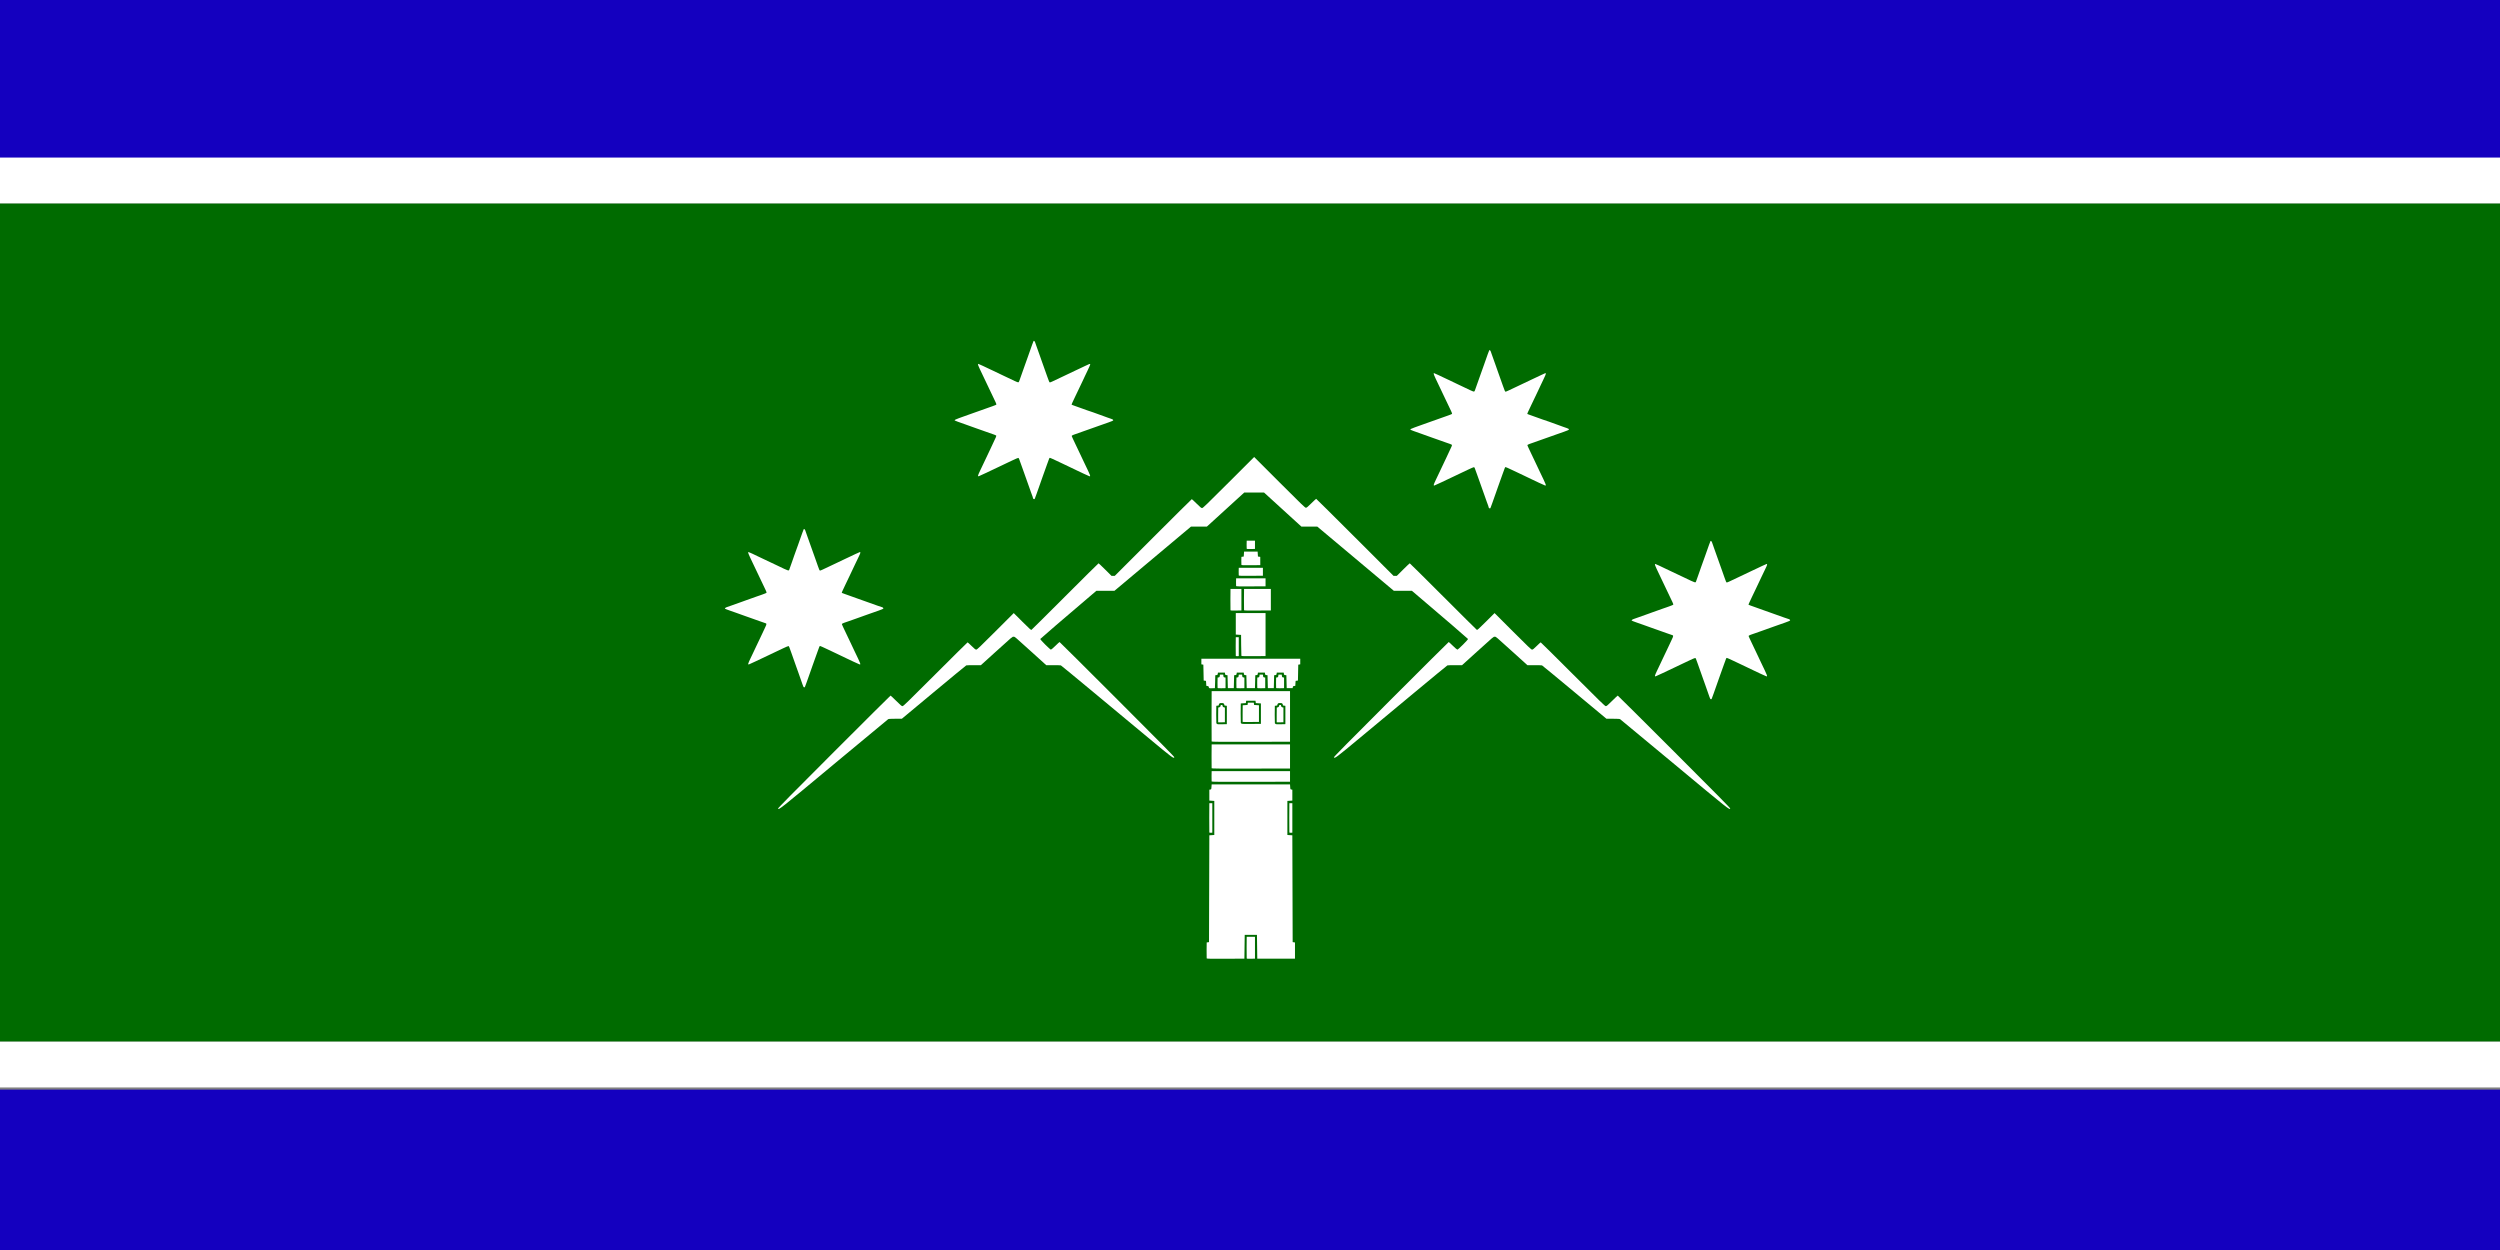 <?xml version="1.0" encoding="UTF-8" standalone="no"?>
<!-- Created with Inkscape (http://www.inkscape.org/) -->

<svg
   xmlns:dc="http://purl.org/dc/elements/1.1/"
   xmlns:cc="http://creativecommons.org/ns#"
   xmlns:rdf="http://www.w3.org/1999/02/22-rdf-syntax-ns#"
   xmlns:svg="http://www.w3.org/2000/svg"
   xmlns="http://www.w3.org/2000/svg"
   xmlns:sodipodi="http://sodipodi.sourceforge.net/DTD/sodipodi-0.dtd"
   xmlns:inkscape="http://www.inkscape.org/namespaces/inkscape"
   version="1.1"
   id="svg8450"
   width="7560"
   height="3780"
   viewBox="0 0 7560 3780"
   sodipodi:docname="Aghuls(new).svg"
   inkscape:version="0.92.4 (5da689c313, 2019-01-14)">
  <rect x="0" y="0" width="7560" height="3780" fill="#808080" stroke="none"/>
  <title
     id="title8646">Flag of Aghuls</title>
  <defs
     id="defs8454" />
  <sodipodi:namedview
     pagecolor="#ffffff"
     bordercolor="#666666"
     borderopacity="1"
     objecttolerance="10"
     gridtolerance="10"
     guidetolerance="10"
     inkscape:pageopacity="0"
     inkscape:pageshadow="2"
     inkscape:window-width="1366"
     inkscape:window-height="705"
     id="namedview8452"
     showgrid="false"
     inkscape:zoom="0.082869922"
     inkscape:cx="2027.1937"
     inkscape:cy="1004.1092"
     inkscape:window-x="-8"
     inkscape:window-y="-8"
     inkscape:window-maximized="1"
     inkscape:current-layer="svg8450" />
  <g
     id="g8787">
    <path
       inkscape:connector-curvature="0"
       id="path8536"
       d="M 1.6e-5,1882.467 V 614.967 H 3780 7560 v 1267.5 1267.5 H 3780 1.6e-5 Z"
       style="fill:#006b00" />
    <g
       id="g8748">
      <path
         inkscape:connector-curvature="0"
         style="fill:#ffffff"
         d="m 3763.533,2862.967 0.5,-36 h 18.5 18.5 l 0.5,36 0.5,36 h 57 57 v -24.5 -24.5 l -3.5,-0.5 -3.5,-0.5 -0.5,-161.5 -0.5,-161.5 -7.5,-0.5 -7.5,-0.5 v -51.5 -51.5 l 7.5,-0.5 7.5,-0.5 v -16.49 -16.49 l -3,-0.515 c -2.964,-0.509 -3.006,-0.605 -3.5,-8.01 l -0.5,-7.494 h -118.5 -118.5 l -0.5,7.494 c -0.494,7.405 -0.536,7.501 -3.5,8.01 l -3,0.515 v 16.49 16.49 l 7.5,0.5 7.5,0.5 v 51.5 51.5 l -7.5,0.5 -7.5,0.5 -0.5,161.5 -0.5,161.5 -3.5,0.5 -3.5,0.5 -0.269,23.479 c -0.148,12.914 -0.048,24.055 0.222,24.758 0.392,1.022 11.896,1.227 57.269,1.021 l 56.778,-0.258 z"
         id="path8534" />
      <path
         inkscape:connector-curvature="0"
         style="fill:#ffffff"
         d="m 3795.033,2865.967 v -33 h -12.5 -12.5 l -0.264,31.991 c -0.145,17.595 -0.042,32.572 0.231,33.281 0.375,0.978 3.463,1.222 12.764,1.009 l 12.27,-0.281 z"
         id="path8532" />
      <path
         inkscape:connector-curvature="0"
         style="fill:#ffffff"
         d="m 3666.033,2473.467 v -44.5 h -4.5 -4.5 l -0.261,43.5 c -0.143,23.925 -0.035,44.089 0.241,44.808 0.333,0.867 1.939,1.204 4.761,1 l 4.259,-0.308 z"
         id="path8530" />
      <path
         inkscape:connector-curvature="0"
         style="fill:#ffffff"
         d="m 3908.033,2473.467 v -44.5 h -4.5 -4.5 l -0.261,43.5 c -0.143,23.925 -0.035,44.089 0.241,44.808 0.333,0.867 1.939,1.204 4.761,1 l 4.259,-0.308 z"
         id="path8528" />
      <path
         inkscape:connector-curvature="0"
         style="fill:#ffffff"
         d="m 2521.64,2310.967 c 89.176,-74.25 163.096,-135.547 164.266,-136.215 1.463,-0.835 8.247,-1.226 21.736,-1.25 l 19.609,-0.035 96.498,-80.338 c 53.074,-44.186 97.274,-80.636 98.223,-81 0.949,-0.364 11.3,-0.662 23.002,-0.662 h 21.277 l 39.892,-36.145 c 57.979,-52.533 54.816,-49.856 58.892,-49.856 4.075,0 0.912,-2.678 58.892,49.855 l 39.892,36.145 h 21.277 c 11.702,0 22.055,0.298 23.005,0.663 0.951,0.365 44.975,36.606 97.832,80.536 52.857,43.93 128.166,106.519 167.354,139.087 72.745,60.456 76.074,62.941 77.903,58.175 0.482,-1.256 -42.12,-44.427 -172.756,-175.064 -95.367,-95.369 -173.823,-173.397 -174.346,-173.397 -0.523,0 -6.19,5.175 -12.594,11.5 -6.404,6.325 -12.473,11.5 -13.487,11.5 -2.615,0 -32.94,-30.335 -32.215,-32.225 0.455,-1.185 73.53,-63.982 156.016,-134.072 l 13.772,-11.703 h 27.311 27.312 l 87.916,-73.764 c 48.354,-40.57 100.399,-84.22 115.656,-97 l 27.739,-23.236 h 24.02 24.02 l 28.241,-25.733 c 15.533,-14.153 40.954,-37.328 56.492,-51.5 l 28.251,-25.767 h 29.997 29.997 l 28.251,25.767 c 15.538,14.172 40.96,37.347 56.492,51.5 l 28.241,25.733 h 24.02 24.02 l 27.739,23.236 c 15.257,12.78 67.302,56.43 115.656,97 l 87.916,73.764 h 27.312 27.311 l 13.772,11.703 c 82.486,70.09 155.561,132.887 156.016,134.072 0.725,1.89 -29.601,32.225 -32.215,32.225 -1.014,0 -7.083,-5.175 -13.487,-11.5 -6.404,-6.325 -12.071,-11.5 -12.594,-11.5 -0.523,0 -78.978,78.029 -174.346,173.397 -130.636,130.637 -173.238,173.808 -172.756,175.064 1.829,4.766 5.158,2.281 77.903,-58.175 39.188,-32.568 114.497,-95.157 167.354,-139.087 52.857,-43.93 96.881,-80.171 97.832,-80.536 0.951,-0.365 11.303,-0.663 23.005,-0.663 h 21.277 l 39.892,-36.145 c 57.979,-52.533 54.816,-49.855 58.892,-49.855 4.075,0 0.912,-2.678 58.892,49.855 l 39.892,36.145 h 21.277 c 11.702,0 22.053,0.298 23.002,0.662 0.949,0.364 45.149,36.814 98.223,81 l 96.498,80.338 19.609,0.035 c 13.488,0.024 20.273,0.415 21.736,1.25 1.17,0.668 75.089,61.965 164.266,136.215 165.962,138.183 166.865,138.9 168.761,133.961 0.482,-1.255 -41.264,-43.571 -169.256,-171.564 -93.442,-93.443 -170.328,-169.897 -170.858,-169.897 -0.53,0 -8.211,7.2 -17.07,16 -13.424,13.335 -16.593,16 -19.026,16 -2.539,0 -15.5,-12.578 -99.438,-96.5 -53.086,-53.075 -96.942,-96.5 -97.46,-96.5 -0.517,0 -5.957,4.95 -12.089,11 -8.998,8.877 -11.705,11 -14.032,11 -2.475,0 -10.699,-7.812 -58.147,-55.231 l -55.264,-55.231 -25.896,25.826 c -22.405,22.344 -26.147,25.686 -27.757,24.792 -1.024,-0.569 -46.86,-46.061 -101.859,-101.095 -54.999,-55.033 -100.434,-100.061 -100.967,-100.061 -0.533,0 -9.56,8.55 -20.06,19 l -19.091,19 h -4.931 -4.931 l -116.516,-116.5 c -64.084,-64.075 -116.943,-116.5 -117.466,-116.5 -0.522,0 -7.081,6.075 -14.574,13.5 -11.21,11.108 -14.139,13.5 -16.529,13.5 -2.514,0 -13.227,-10.319 -79.67,-76.741 l -76.765,-76.741 -77.265,77.241 c -66.881,66.861 -77.656,77.241 -80.17,77.241 -2.39,0 -5.319,-2.392 -16.529,-13.5 -7.493,-7.425 -14.052,-13.5 -14.574,-13.5 -0.522,0 -53.157,52.2 -116.966,116 l -116.016,116 h -4.931 -4.931 l -19.091,-19 c -10.5,-10.45 -19.527,-19 -20.06,-19 -0.533,0 -45.968,45.027 -100.967,100.061 -54.999,55.033 -100.835,100.526 -101.859,101.095 -1.61,0.894 -5.352,-2.448 -27.757,-24.792 l -25.896,-25.826 -55.264,55.231 c -47.448,47.419 -55.672,55.231 -58.147,55.231 -2.326,0 -5.034,-2.123 -14.032,-11 -6.132,-6.05 -11.572,-11 -12.089,-11 -0.517,0 -44.374,43.425 -97.46,96.5 -83.938,83.922 -96.9,96.5 -99.438,96.5 -2.433,0 -5.602,-2.665 -19.026,-16 -8.859,-8.8 -16.54,-16 -17.07,-16 -0.53,0 -77.416,76.454 -170.858,169.897 -127.992,127.993 -169.738,170.309 -169.256,171.564 1.895,4.939 2.799,4.221 168.761,-133.961 z"
         id="path8526" />
      <path
         inkscape:connector-curvature="0"
         style="fill:#ffffff"
         d="m 3901.033,2347.967 v -16 h -118.5 -118.5 l -0.278,14.956 c -0.153,8.226 -0.054,15.54 0.22,16.254 0.405,1.056 22.561,1.251 118.778,1.044 l 118.28,-0.254 z"
         id="path8524" />
      <path
         inkscape:connector-curvature="0"
         style="fill:#ffffff"
         d="m 3901.033,2287.467 v -36.5 h -118.5 -118.5 l -0.263,35.495 c -0.145,19.522 -0.046,36.061 0.22,36.754 0.386,1.005 24.407,1.208 118.763,1.005 l 118.28,-0.254 z"
         id="path8522" />
      <path
         inkscape:connector-curvature="0"
         style="fill:#ffffff"
         d="m 3901.033,2166.467 v -76.5 h -118.5 -118.5 l -0.259,75.5 c -0.142,41.525 -0.043,76.064 0.22,76.754 0.381,0.998 24.662,1.202 118.759,1 l 118.28,-0.254 z"
         id="path8520" />
      <path
         inkscape:connector-curvature="0"
         style="fill:#ffffff"
         d="m 3746.993,2193.224 c -0.268,-0.698 -0.368,-17.016 -0.224,-36.263 l 0.263,-34.994 7.5,-0.5 7.5,-0.5 0.5,-3.5 0.5,-3.5 h 19.5 19.5 l 0.5,3.5 0.5,3.5 7.5,0.5 7.5,0.5 v 36 36 l -35.276,0.263 c -27.766,0.207 -35.38,-0.01 -35.763,-1.006 z"
         id="path8518" />
      <path
         inkscape:connector-curvature="0"
         style="fill:#ffffff;stroke:#006b00;stroke-width:5.915;stroke-miterlimit:4;stroke-dasharray:none;stroke-opacity:1"
         d="m 3810.033,2157.967 v -28 l -7.5,-0.5 -7.5,-0.5 -0.5,-3.5 -0.5,-3.5 h -11.5 -11.5 l -0.5,3.5 -0.5,3.5 -7.5,0.5 -7.5,0.5 -0.267,26.985 c -0.147,14.842 -0.046,27.561 0.225,28.266 0.387,1.007 6.322,1.224 27.767,1.015 l 27.275,-0.266 z"
         id="path8516" />
      <path
         inkscape:connector-curvature="0"
         style="fill:#ffffff"
         d="m 3674.995,2192.229 c -0.271,-0.706 -0.373,-14.778 -0.227,-31.272 l 0.265,-29.989 3.5,-0.5 c 3.111,-0.444 3.556,-0.889 4,-4 l 0.5,-3.5 h 11 11 l 0.5,3.5 c 0.444,3.111 0.889,3.556 4,4 l 3.5,0.5 v 31 31 l -18.773,0.272 c -14.554,0.211 -18.884,-0.016 -19.265,-1.011 z"
         id="path8514" />
      <path
         inkscape:connector-curvature="0"
         style="fill:#ffffff;stroke:#006b00;stroke-width:5.915;stroke-miterlimit:4;stroke-dasharray:none;stroke-opacity:1"
         d="m 3707.033,2161.967 v -25 l -3.5,-0.5 c -3.111,-0.444 -3.556,-0.889 -4,-4 -0.495,-3.467 -0.548,-3.5 -5.5,-3.5 -4.952,0 -5.005,0.033 -5.5,3.5 -0.444,3.111 -0.889,3.556 -4,4 l -3.5,0.5 -0.269,23.98 c -0.148,13.189 -0.044,24.565 0.23,25.28 0.381,0.993 3.51,1.234 13.269,1.02 l 12.77,-0.28 z"
         id="path8512" />
      <path
         inkscape:connector-curvature="0"
         style="fill:#ffffff"
         d="m 3851.995,2192.229 c -0.271,-0.706 -0.373,-14.778 -0.227,-31.272 l 0.265,-29.989 3.5,-0.5 c 3.111,-0.444 3.556,-0.889 4,-4 l 0.5,-3.5 h 11 11 l 0.5,3.5 c 0.444,3.111 0.889,3.556 4,4 l 3.5,0.5 v 31 31 l -18.773,0.272 c -14.554,0.211 -18.884,-0.016 -19.265,-1.011 z"
         id="path8510" />
      <path
         inkscape:connector-curvature="0"
         style="fill:#ffffff;stroke:#006b00;stroke-width:5.915;stroke-miterlimit:4;stroke-dasharray:none;stroke-opacity:1"
         d="m 3884.033,2161.967 v -25 l -3.5,-0.5 c -3.111,-0.444 -3.556,-0.889 -4,-4 -0.495,-3.467 -0.548,-3.5 -5.5,-3.5 -4.952,0 -5.005,0.033 -5.5,3.5 -0.444,3.111 -0.889,3.556 -4,4 l -3.5,0.5 -0.269,23.98 c -0.148,13.189 -0.044,24.565 0.23,25.28 0.381,0.993 3.51,1.234 13.269,1.02 l 12.77,-0.28 z"
         id="path8508" />
      <path
         inkscape:connector-curvature="0"
         style="fill:#ffffff"
         d="m 5176.044,2113.449 c 0.346,-0.56 2.889,-7.422 5.652,-15.25 2.763,-7.827 7.494,-21.207 10.514,-29.732 3.02,-8.525 5.861,-16.625 6.314,-18 0.452,-1.375 2.703,-7.675 5.002,-14 2.299,-6.325 6.567,-18.25 9.484,-26.5 7.169,-20.273 7.268,-20.5 8.93,-20.5 0.801,0 8.943,3.6 18.092,8 9.149,4.4 16.785,8 16.968,8 0.183,0 9.49,4.43 20.683,9.845 11.192,5.415 22.149,10.667 24.349,11.673 2.2,1.006 11.376,5.358 20.391,9.672 9.015,4.314 17.453,8.11 18.75,8.435 4.642,1.165 3.974,-0.608 -15.265,-40.49 -4.607,-9.551 -8.377,-17.529 -8.377,-17.729 0,-0.2 -2.056,-4.536 -4.569,-9.635 -2.513,-5.099 -7.4,-15.346 -10.861,-22.771 -3.461,-7.425 -8.232,-17.5 -10.603,-22.388 -4.131,-8.519 -4.232,-8.945 -2.435,-10.259 1.031,-0.754 3.246,-1.773 4.921,-2.265 1.675,-0.491 8.221,-2.767 14.546,-5.056 6.325,-2.289 14.2,-5.065 17.5,-6.169 3.3,-1.103 6.9,-2.377 8,-2.831 2.201,-0.908 16.416,-6.004 23.5,-8.426 2.475,-0.846 8.325,-2.93 13,-4.63 10.034,-3.65 9.486,-3.458 28,-9.829 8.628,-2.969 14.619,-5.565 14.793,-6.41 0.389,-1.886 -1.986,-3.753 -6.015,-4.729 -1.803,-0.437 -7.103,-2.211 -11.778,-3.942 -9.059,-3.355 -21.659,-7.847 -39.5,-14.082 -6.05,-2.114 -16.175,-5.718 -22.5,-8.007 -6.325,-2.289 -12.625,-4.545 -14,-5.012 -1.375,-0.467 -6.325,-2.239 -11,-3.937 -4.675,-1.698 -11.2,-4.035 -14.5,-5.193 -3.3,-1.158 -6.169,-2.251 -6.375,-2.429 -0.592,-0.51 2.072,-6.618 10.864,-24.906 4.495,-9.35 9.668,-20.15 11.495,-24 7.758,-16.343 13.574,-28.625 17.995,-38 2.594,-5.5 7.402,-15.507 10.684,-22.239 5.679,-11.644 6.314,-14.261 3.463,-14.261 -0.691,0 -7.204,2.925 -14.475,6.5 -7.271,3.575 -13.41,6.5 -13.642,6.5 -0.233,0 -7.53,3.429 -16.216,7.619 -8.686,4.191 -18.493,8.862 -21.793,10.381 -3.3,1.519 -12.3,5.79 -20,9.492 -26.555,12.764 -32.626,15.508 -34.315,15.508 -1.284,0 -2.833,-3.335 -6.384,-13.75 -2.579,-7.562 -6.103,-17.575 -7.83,-22.25 -1.728,-4.675 -3.977,-10.975 -4.999,-14 -1.022,-3.025 -3.264,-9.325 -4.982,-14 -1.718,-4.675 -4.843,-13.45 -6.945,-19.5 -2.102,-6.05 -5.698,-16.175 -7.992,-22.5 -2.293,-6.325 -4.601,-12.914 -5.128,-14.642 -1.113,-3.65 -3.61,-6.101 -4.856,-4.766 -0.466,0.499 -2.445,5.633 -4.397,11.408 -3.78,11.178 -6.066,17.653 -12.715,36 -2.292,6.325 -5.857,16.225 -7.923,22 -2.065,5.775 -4.008,11.175 -4.317,12 -0.309,0.825 -1.467,4.2 -2.574,7.5 -1.107,3.3 -3.876,11.175 -6.153,17.5 -2.277,6.325 -4.669,13.069 -5.315,14.986 -1.929,5.724 -0.51,6.156 -36.175,-11.009 -6.6,-3.176 -14.925,-7.122 -18.5,-8.768 -3.575,-1.646 -12.575,-5.906 -20,-9.467 -7.425,-3.561 -16.65,-7.944 -20.5,-9.739 -3.85,-1.796 -11.479,-5.455 -16.952,-8.133 -5.474,-2.678 -10.536,-4.869 -11.25,-4.869 -3.056,0 -1.978,2.856 12.452,33 2.765,5.775 7.162,15 9.772,20.5 2.61,5.5 7.221,15.175 10.246,21.5 3.025,6.325 7.849,16.45 10.72,22.5 2.871,6.05 6.666,14.032 8.433,17.738 1.767,3.706 2.954,7.158 2.636,7.671 -0.317,0.513 -2.71,1.692 -5.316,2.618 -2.607,0.926 -5.64,2.085 -6.74,2.574 -1.1,0.489 -4.7,1.771 -8,2.848 -3.3,1.077 -7.8,2.624 -10,3.438 -8.886,3.286 -27.36,9.864 -33,11.749 -3.3,1.103 -6.9,2.409 -8,2.9 -1.1,0.492 -4.7,1.787 -8,2.878 -6.519,2.156 -15.231,5.257 -28.5,10.145 -4.675,1.722 -9.793,3.522 -11.373,4.001 -4.556,1.379 -7.997,3.969 -6.828,5.138 0.557,0.557 7.243,3.155 14.857,5.772 7.614,2.617 15.869,5.508 18.344,6.424 2.475,0.916 8.775,3.177 14,5.024 5.225,1.847 11.525,4.105 14,5.016 2.475,0.911 7.65,2.735 11.5,4.051 7.897,2.701 15.806,5.511 32.5,11.548 6.325,2.287 12.871,4.561 14.546,5.052 7.033,2.063 7.085,2.422 1.917,13.447 -2.569,5.481 -6.183,13.194 -8.031,17.141 -1.848,3.947 -5.627,11.934 -8.396,17.75 -2.77,5.816 -7.302,15.332 -10.072,21.147 -2.77,5.816 -6.539,13.803 -8.376,17.75 -1.837,3.947 -6.321,13.367 -9.964,20.933 -7.27,15.099 -8.065,18.322 -4.282,17.372 1.288,-0.323 10.741,-4.647 21.006,-9.608 10.265,-4.961 18.834,-9.021 19.042,-9.021 0.209,0 8.644,-3.991 18.744,-8.869 10.101,-4.878 20.582,-9.875 23.291,-11.105 2.709,-1.23 11.895,-5.583 20.413,-9.673 8.518,-4.09 16.181,-7.303 17.028,-7.14 1.519,0.292 2.236,1.953 8.121,18.787 1.634,4.675 4.813,13.675 7.063,20 2.25,6.325 5.827,16.45 7.947,22.5 2.12,6.05 5.258,14.825 6.972,19.5 4.154,11.33 10.795,30.299 12.779,36.5 0.879,2.75 2.026,5.562 2.547,6.25 1.145,1.51 3.35,1.631 4.215,0.232 z"
         id="path8506" />
      <path
         inkscape:connector-curvature="0"
         style="fill:#ffffff"
         d="m 3674.533,2061.467 0.5,-19.5 3.5,-0.5 c 3.111,-0.444 3.556,-0.889 4,-4 l 0.5,-3.5 h 10.5 10.5 l 0.5,3.5 c 0.444,3.111 0.889,3.556 4,4 l 3.5,0.5 0.5,19.5 0.5,19.5 h 9 9 l 0.5,-19.5 0.5,-19.5 3.5,-0.5 c 3.111,-0.444 3.556,-0.889 4,-4 l 0.5,-3.5 h 10.5 10.5 l 0.5,3.5 c 0.444,3.111 0.889,3.556 4,4 l 3.5,0.5 0.5,19.5 0.5,19.5 h 12.5 12.5 l 0.5,-19.5 0.5,-19.5 3.5,-0.5 c 3.111,-0.444 3.556,-0.889 4,-4 l 0.5,-3.5 h 10.5 10.5 l 0.5,3.5 c 0.444,3.111 0.889,3.556 4,4 l 3.5,0.5 0.5,19.5 0.5,19.5 h 9 9 l 0.5,-19.5 0.5,-19.5 3.5,-0.5 c 3.111,-0.444 3.556,-0.889 4,-4 l 0.5,-3.5 h 10.5 10.5 l 0.5,3.5 c 0.444,3.111 0.889,3.556 4,4 l 3.5,0.5 0.5,19.5 0.5,19.5 h 8.99 8.99 l 0.517,-3 c 0.436,-2.53 1.064,-3.078 4.01,-3.5 l 3.492,-0.5 0.5,-7.5 0.5,-7.5 3.5,-0.5 3.5,-0.5 0.5,-23.991 0.5,-23.991 3,-0.519 3,-0.519 v -8.49 -8.49 h -149.5 -149.5 v 8.49 8.49 l 3,0.519 3,0.519 0.5,23.991 0.5,23.991 3.5,0.5 3.5,0.5 0.5,7.5 0.5,7.5 3.489,0.5 c 2.499,0.358 3.579,1.067 3.809,2.5 0.728,4.549 0.822,4.59 9.936,4.289 l 8.766,-0.289 z"
         id="path8504" />
      <path
         inkscape:connector-curvature="0"
         style="fill:#ffffff"
         d="m 3706.033,2064.977 v -15.99 l -3,-0.516 c -2.634,-0.453 -3.061,-1.003 -3.5,-4.51 l -0.5,-3.994 h -5 -5 l -0.5,3.994 c -0.439,3.507 -0.866,4.057 -3.5,4.509 l -3,0.515 -0.278,14.947 c -0.153,8.221 -0.049,15.544 0.231,16.273 0.392,1.02 3.223,1.261 12.278,1.044 l 11.769,-0.282 z"
         id="path8502" />
      <path
         inkscape:connector-curvature="0"
         style="fill:#ffffff"
         d="m 3763.033,2064.977 v -15.99 l -3,-0.516 c -2.634,-0.453 -3.061,-1.003 -3.5,-4.51 l -0.5,-3.994 h -5 -5 l -0.5,3.994 c -0.439,3.507 -0.866,4.057 -3.5,4.509 l -3,0.515 -0.278,14.947 c -0.153,8.221 -0.049,15.544 0.231,16.273 0.392,1.02 3.223,1.261 12.278,1.044 l 11.769,-0.282 z"
         id="path8500" />
      <path
         inkscape:connector-curvature="0"
         style="fill:#ffffff"
         d="m 3826.033,2064.977 v -15.99 l -3,-0.516 c -2.634,-0.453 -3.061,-1.003 -3.5,-4.51 l -0.5,-3.994 h -5 -5 l -0.5,3.994 c -0.439,3.507 -0.866,4.057 -3.5,4.509 l -3,0.515 -0.278,14.947 c -0.153,8.221 -0.049,15.544 0.231,16.273 0.392,1.02 3.223,1.261 12.278,1.044 l 11.769,-0.282 z"
         id="path8498" />
      <path
         inkscape:connector-curvature="0"
         style="fill:#ffffff"
         d="m 3883.033,2064.977 v -15.99 l -3,-0.516 c -2.634,-0.453 -3.061,-1.003 -3.5,-4.51 l -0.5,-3.994 h -5 -5 l -0.5,3.994 c -0.439,3.507 -0.866,4.057 -3.5,4.509 l -3,0.515 -0.278,14.947 c -0.153,8.221 -0.049,15.544 0.231,16.273 0.392,1.02 3.223,1.261 12.278,1.044 l 11.769,-0.282 z"
         id="path8496" />
      <path
         inkscape:connector-curvature="0"
         style="fill:#ffffff"
         d="m 2434.044,2077.449 c 0.346,-0.56 2.889,-7.422 5.652,-15.25 2.763,-7.827 7.494,-21.207 10.514,-29.732 3.02,-8.525 5.861,-16.625 6.314,-18 0.452,-1.375 2.703,-7.675 5.002,-14 2.299,-6.325 6.567,-18.25 9.484,-26.5 7.169,-20.273 7.268,-20.5 8.93,-20.5 0.801,0 8.943,3.6 18.092,8 9.149,4.4 16.785,8 16.968,8 0.183,0 9.49,4.43 20.683,9.845 11.192,5.415 22.149,10.667 24.349,11.673 2.2,1.006 11.376,5.358 20.391,9.672 9.015,4.314 17.453,8.11 18.75,8.435 4.642,1.165 3.974,-0.608 -15.265,-40.49 -4.607,-9.551 -8.377,-17.529 -8.377,-17.729 0,-0.2 -2.056,-4.536 -4.569,-9.635 -2.513,-5.099 -7.4,-15.346 -10.861,-22.771 -3.461,-7.425 -8.232,-17.5 -10.603,-22.388 -4.131,-8.519 -4.232,-8.945 -2.435,-10.259 1.031,-0.754 3.246,-1.773 4.921,-2.265 1.675,-0.491 8.221,-2.767 14.546,-5.056 6.325,-2.289 14.2,-5.065 17.5,-6.169 3.3,-1.103 6.9,-2.377 8,-2.831 2.201,-0.908 16.416,-6.004 23.5,-8.426 2.475,-0.846 8.325,-2.93 13,-4.63 10.034,-3.65 9.486,-3.458 28,-9.829 8.628,-2.969 14.619,-5.565 14.793,-6.41 0.389,-1.886 -1.986,-3.753 -6.015,-4.729 -1.803,-0.437 -7.103,-2.211 -11.778,-3.942 -9.059,-3.355 -21.659,-7.847 -39.5,-14.082 -6.05,-2.114 -16.175,-5.718 -22.5,-8.007 -6.325,-2.289 -12.625,-4.545 -14,-5.012 -1.375,-0.467 -6.325,-2.239 -11,-3.937 -4.675,-1.698 -11.2,-4.035 -14.5,-5.193 -3.3,-1.158 -6.169,-2.251 -6.375,-2.429 -0.592,-0.51 2.072,-6.618 10.864,-24.906 4.495,-9.35 9.668,-20.15 11.495,-24 7.758,-16.343 13.574,-28.625 17.995,-38 2.594,-5.5 7.402,-15.507 10.684,-22.239 5.679,-11.644 6.314,-14.261 3.463,-14.261 -0.691,0 -7.204,2.925 -14.475,6.5 -7.271,3.575 -13.41,6.5 -13.642,6.5 -0.233,0 -7.53,3.429 -16.216,7.619 -8.686,4.191 -18.493,8.862 -21.793,10.381 -3.3,1.519 -12.3,5.79 -20,9.492 -26.555,12.764 -32.626,15.508 -34.315,15.508 -1.284,0 -2.833,-3.335 -6.384,-13.75 -2.579,-7.562 -6.103,-17.575 -7.83,-22.25 -1.728,-4.675 -3.977,-10.975 -4.999,-14 -1.022,-3.025 -3.264,-9.325 -4.982,-14 -1.718,-4.675 -4.843,-13.45 -6.945,-19.5 -2.102,-6.05 -5.698,-16.175 -7.992,-22.5 -2.293,-6.325 -4.601,-12.914 -5.128,-14.642 -1.113,-3.65 -3.61,-6.101 -4.856,-4.766 -0.466,0.499 -2.445,5.633 -4.397,11.408 -3.78,11.178 -6.066,17.653 -12.715,36 -2.292,6.325 -5.857,16.225 -7.923,22 -2.065,5.775 -4.008,11.175 -4.317,12 -0.309,0.825 -1.467,4.2 -2.574,7.5 -1.107,3.3 -3.876,11.175 -6.153,17.5 -2.277,6.325 -4.669,13.069 -5.315,14.986 -1.929,5.724 -0.51,6.156 -36.175,-11.009 -6.6,-3.176 -14.925,-7.122 -18.5,-8.768 -3.575,-1.646 -12.575,-5.906 -20,-9.467 -7.425,-3.561 -16.65,-7.944 -20.5,-9.739 -3.85,-1.796 -11.479,-5.455 -16.952,-8.133 -5.474,-2.678 -10.536,-4.869 -11.25,-4.869 -3.056,0 -1.978,2.856 12.452,33 2.765,5.775 7.162,15 9.772,20.5 2.61,5.5 7.221,15.175 10.246,21.5 3.025,6.325 7.849,16.45 10.72,22.5 2.871,6.05 6.666,14.032 8.433,17.738 1.767,3.706 2.954,7.158 2.636,7.671 -0.317,0.513 -2.71,1.692 -5.316,2.618 -2.607,0.926 -5.64,2.085 -6.74,2.574 -1.1,0.489 -4.7,1.771 -8,2.848 -3.3,1.077 -7.8,2.624 -10,3.438 -8.886,3.286 -27.36,9.864 -33,11.749 -3.3,1.103 -6.9,2.409 -8,2.9 -1.1,0.492 -4.7,1.787 -8,2.878 -6.519,2.156 -15.231,5.257 -28.5,10.145 -4.675,1.722 -9.793,3.522 -11.373,4.001 -4.556,1.379 -7.997,3.969 -6.828,5.138 0.557,0.557 7.243,3.155 14.857,5.772 7.614,2.617 15.869,5.508 18.344,6.424 2.475,0.916 8.775,3.177 14,5.024 5.225,1.847 11.525,4.105 14,5.016 2.475,0.911 7.65,2.735 11.5,4.051 7.897,2.701 15.806,5.511 32.5,11.548 6.325,2.287 12.871,4.561 14.546,5.052 7.033,2.063 7.085,2.422 1.917,13.447 -2.569,5.481 -6.183,13.194 -8.031,17.141 -1.848,3.947 -5.627,11.934 -8.396,17.75 -2.77,5.816 -7.302,15.332 -10.072,21.147 -2.77,5.816 -6.539,13.803 -8.376,17.75 -1.837,3.947 -6.321,13.367 -9.964,20.933 -7.27,15.099 -8.065,18.322 -4.282,17.372 1.288,-0.323 10.741,-4.647 21.006,-9.608 10.265,-4.961 18.834,-9.021 19.042,-9.021 0.209,0 8.644,-3.991 18.744,-8.869 10.101,-4.878 20.582,-9.875 23.291,-11.105 2.709,-1.23 11.895,-5.583 20.413,-9.673 8.518,-4.09 16.181,-7.303 17.028,-7.14 1.519,0.292 2.236,1.953 8.121,18.787 1.634,4.675 4.813,13.675 7.063,20 2.25,6.325 5.827,16.45 7.947,22.5 2.12,6.05 5.258,14.825 6.972,19.5 4.154,11.33 10.795,30.299 12.779,36.5 0.879,2.75 2.026,5.562 2.547,6.25 1.145,1.51 3.35,1.631 4.215,0.232 z"
         id="path8494" />
      <path
         inkscape:connector-curvature="0"
         style="fill:#ffffff"
         d="m 3746.033,1955.467 v -28.5 h -4.5 -4.5 l -0.267,27.486 c -0.147,15.117 -0.038,28.081 0.241,28.808 0.339,0.882 1.924,1.22 4.767,1.014 l 4.259,-0.308 z"
         id="path8492" />
      <path
         inkscape:connector-curvature="0"
         style="fill:#ffffff"
         d="m 3827.033,1918.967 v -65 h -45 -45 v 32.5 32.5 l 8,0.5 8,0.5 0.253,31 c 0.139,17.05 0.465,31.568 0.723,32.263 0.37,0.992 8.257,1.206 36.747,1 l 36.277,-0.263 z"
         id="path8490" />
      <path
         inkscape:connector-curvature="0"
         style="fill:#ffffff"
         d="m 3754.033,1813.467 v -32.5 h -16.5 -16.5 l -0.265,31.491 c -0.145,17.32 -0.043,32.069 0.228,32.775 0.379,0.989 4.237,1.221 16.765,1.009 l 16.272,-0.275 z"
         id="path8488" />
      <path
         inkscape:connector-curvature="0"
         style="fill:#ffffff"
         d="m 3843.033,1813.467 v -32.5 h -40.5 -40.5 l -0.265,31.491 c -0.145,17.32 -0.045,32.063 0.223,32.761 0.385,1.004 8.926,1.216 40.765,1.009 l 40.277,-0.261 z"
         id="path8486" />
      <path
         inkscape:connector-curvature="0"
         style="fill:#ffffff"
         d="m 3827.033,1760.967 v -12 h -44.5 -44.5 l -0.286,10.936 c -0.157,6.015 -0.057,11.532 0.223,12.261 0.413,1.077 8.772,1.276 44.786,1.064 l 44.277,-0.26 z"
         id="path8484" />
      <path
         inkscape:connector-curvature="0"
         style="fill:#ffffff"
         d="m 3819.033,1728.967 v -12 h -36.5 -36.5 l -0.286,10.936 c -0.157,6.015 -0.057,11.533 0.223,12.262 0.413,1.075 7.383,1.277 36.786,1.064 l 36.277,-0.263 z"
         id="path8482" />
      <path
         inkscape:connector-curvature="0"
         style="fill:#ffffff"
         d="m 3811.033,1696.467 v -12.5 l -3.5,-0.5 -3.5,-0.5 -0.5,-7.5 -0.5,-7.5 h -20.5 -20.5 l -0.5,7.5 -0.5,7.5 -3.5,0.5 -3.5,0.5 -0.284,11.439 c -0.157,6.291 -0.055,12.036 0.225,12.766 0.41,1.068 6.027,1.275 28.785,1.061 l 28.275,-0.266 z"
         id="path8480" />
      <path
         inkscape:connector-curvature="0"
         style="fill:#ffffff"
         d="m 3795.033,1647.467 v -12.5 h -12.5 -12.5 l -0.284,11.439 c -0.157,6.291 -0.053,12.043 0.231,12.781 0.401,1.044 3.243,1.28 12.784,1.061 l 12.27,-0.281 z"
         id="path8478" />
      <path
         inkscape:connector-curvature="0"
         style="fill:#ffffff"
         d="m 4507.044,1536.449 c 0.346,-0.56 2.889,-7.422 5.652,-15.25 2.763,-7.827 7.494,-21.207 10.514,-29.732 3.02,-8.525 5.861,-16.625 6.314,-18 0.452,-1.375 2.703,-7.675 5.002,-14 2.299,-6.325 6.567,-18.25 9.484,-26.5 7.169,-20.273 7.268,-20.5 8.93,-20.5 0.801,0 8.943,3.6 18.092,8 9.149,4.4 16.791,8 16.982,8 0.191,0 9.498,4.426 20.683,9.836 11.184,5.41 22.135,10.663 24.335,11.673 2.2,1.01 11.376,5.366 20.391,9.68 9.015,4.314 17.453,8.11 18.75,8.435 4.642,1.165 3.974,-0.608 -15.265,-40.49 -4.607,-9.551 -8.377,-17.516 -8.377,-17.7 0,-0.184 -3.546,-7.67 -7.881,-16.635 -4.334,-8.965 -9.22,-19.225 -10.856,-22.8 -1.636,-3.575 -4.917,-10.5 -7.291,-15.388 -4.136,-8.519 -4.238,-8.945 -2.44,-10.259 1.031,-0.754 3.246,-1.773 4.921,-2.265 1.675,-0.491 8.221,-2.779 14.546,-5.084 6.325,-2.305 12.625,-4.557 14,-5.006 1.375,-0.449 8.35,-2.914 15.5,-5.478 7.15,-2.564 15.475,-5.508 18.5,-6.544 3.025,-1.035 9.325,-3.279 14,-4.987 9.963,-3.639 9.339,-3.42 28,-9.841 8.628,-2.969 14.619,-5.565 14.793,-6.41 0.381,-1.85 -1.458,-3.29 -5.793,-4.533 -1.925,-0.552 -7.325,-2.429 -12,-4.171 -4.675,-1.742 -9.625,-3.55 -11,-4.017 -9.805,-3.334 -31.395,-11.142 -32.223,-11.654 -0.557,-0.344 -2.422,-0.97 -4.145,-1.39 -1.723,-0.42 -8.307,-2.653 -14.632,-4.961 -6.325,-2.308 -12.625,-4.579 -14,-5.046 -1.375,-0.467 -6.325,-2.239 -11,-3.937 -4.675,-1.698 -11.2,-4.035 -14.5,-5.193 -3.3,-1.158 -6.169,-2.251 -6.375,-2.429 -0.601,-0.518 2.109,-6.696 11.361,-25.906 4.768,-9.9 9.942,-20.7 11.498,-24 1.556,-3.3 6.021,-12.674 9.922,-20.831 3.902,-8.157 7.094,-14.981 7.094,-15.164 0,-0.183 3.844,-8.259 8.542,-17.947 4.698,-9.688 8.271,-18.052 7.941,-18.586 -1.056,-1.709 -2.846,-1.103 -16.331,5.528 -7.271,3.575 -13.41,6.5 -13.642,6.5 -0.233,0 -7.53,3.429 -16.216,7.619 -8.686,4.191 -18.493,8.862 -21.793,10.381 -3.3,1.519 -12.3,5.79 -20,9.492 -26.556,12.765 -32.626,15.508 -34.31,15.505 -1.292,0 -3.139,-4.187 -7.838,-17.75 -5.689,-16.421 -9.852,-28.142 -16.782,-47.247 -1.496,-4.125 -3.781,-10.65 -5.078,-14.5 -2.313,-6.869 -9.173,-26.111 -12.12,-34 -0.822,-2.2 -1.925,-5.414 -2.45,-7.142 -1.111,-3.65 -3.607,-6.1 -4.856,-4.766 -0.467,0.499 -2.455,5.633 -4.418,11.408 -4.14,12.182 -6.914,20.051 -12.69,36 -2.29,6.325 -6.547,18.25 -9.459,26.5 -2.912,8.25 -7.62,21.525 -10.462,29.5 -2.842,7.975 -5.701,16.069 -6.352,17.986 -0.652,1.917 -1.918,3.627 -2.813,3.8 -0.896,0.172 -5.846,-1.688 -11,-4.136 -5.154,-2.447 -14.321,-6.804 -20.371,-9.682 -6.05,-2.878 -15.05,-7.144 -20,-9.481 -4.95,-2.336 -16.579,-7.902 -25.843,-12.368 -9.264,-4.466 -17.014,-8.12 -17.222,-8.12 -0.209,0 -5.878,-2.7 -12.599,-6 -6.721,-3.3 -12.808,-6 -13.528,-6 -3.109,0 -1.975,2.981 12.941,34 3.57,7.425 7.959,16.65 9.752,20.5 1.794,3.85 5.962,12.625 9.264,19.5 3.302,6.875 8.352,17.45 11.222,23.5 2.87,6.05 6.665,14.032 8.432,17.738 1.767,3.706 2.954,7.158 2.636,7.671 -0.317,0.513 -2.71,1.692 -5.316,2.618 -2.607,0.926 -5.64,2.072 -6.74,2.545 -1.94,0.835 -11.239,4.119 -22.5,7.946 -3.025,1.028 -9.325,3.275 -14,4.994 -4.675,1.718 -11.2,4.026 -14.5,5.128 -3.3,1.102 -6.9,2.385 -8,2.851 -1.1,0.466 -7.4,2.708 -14,4.982 -6.6,2.274 -13.575,4.767 -15.5,5.54 -1.925,0.773 -7.55,2.799 -12.5,4.502 -10.154,3.494 -14.169,5.717 -12.799,7.087 0.745,0.745 11.838,4.839 32.299,11.92 1.375,0.476 4.525,1.615 7,2.533 2.475,0.917 8.775,3.179 14,5.026 5.225,1.847 11.525,4.097 14,5 2.475,0.902 9.45,3.36 15.5,5.46 6.05,2.101 16.175,5.695 22.5,7.987 6.325,2.292 12.871,4.569 14.546,5.061 1.675,0.491 3.838,1.473 4.806,2.181 1.999,1.462 2.569,0.067 -15.818,38.731 -16.772,35.269 -18.459,38.828 -21.916,46.259 -1.853,3.983 -6.351,13.432 -9.994,20.998 -7.329,15.221 -8.077,18.325 -4.18,17.347 1.344,-0.337 10.799,-4.661 21.012,-9.608 10.212,-4.947 18.735,-8.995 18.941,-8.995 0.205,0 8.638,-3.991 18.738,-8.869 10.101,-4.878 20.582,-9.875 23.291,-11.105 2.709,-1.23 11.895,-5.583 20.413,-9.673 8.518,-4.09 16.181,-7.303 17.028,-7.14 1.535,0.296 2.492,2.53 8.101,18.901 1.623,4.738 3.402,9.688 3.953,11 0.551,1.312 3.976,10.936 7.61,21.386 7.733,22.236 11.092,31.669 12.998,36.5 0.759,1.925 3.214,8.9 5.456,15.5 2.241,6.6 4.511,12.781 5.045,13.736 0.533,0.955 0.97,2.553 0.97,3.55 0,3.295 4.012,5.621 5.511,3.196 z"
         id="path8476" />
      <path
         inkscape:connector-curvature="0"
         style="fill:#ffffff"
         d="m 3129.044,1508.449 c 0.346,-0.56 2.889,-7.422 5.652,-15.25 2.763,-7.827 7.494,-21.207 10.514,-29.732 3.02,-8.525 5.861,-16.625 6.314,-18 0.452,-1.375 2.703,-7.675 5.002,-14 2.299,-6.325 6.567,-18.25 9.484,-26.5 7.169,-20.273 7.268,-20.5 8.93,-20.5 0.801,0 8.943,3.6 18.092,8 9.149,4.4 16.791,8 16.982,8 0.191,0 9.498,4.426 20.683,9.836 11.184,5.41 22.135,10.663 24.335,11.673 2.2,1.01 11.376,5.366 20.391,9.68 9.015,4.314 17.453,8.11 18.75,8.435 4.642,1.165 3.974,-0.608 -15.265,-40.49 -4.607,-9.551 -8.377,-17.516 -8.377,-17.7 0,-0.184 -3.546,-7.67 -7.881,-16.635 -4.334,-8.965 -9.22,-19.225 -10.856,-22.8 -1.636,-3.575 -4.917,-10.5 -7.291,-15.388 -4.136,-8.519 -4.238,-8.945 -2.44,-10.259 1.031,-0.754 3.246,-1.773 4.921,-2.265 1.675,-0.491 8.221,-2.779 14.546,-5.084 6.325,-2.305 12.625,-4.557 14,-5.006 1.375,-0.449 8.35,-2.914 15.5,-5.478 7.15,-2.564 15.475,-5.508 18.5,-6.544 3.025,-1.035 9.325,-3.279 14,-4.987 9.963,-3.639 9.339,-3.42 28,-9.841 8.628,-2.969 14.619,-5.565 14.793,-6.41 0.381,-1.85 -1.458,-3.29 -5.793,-4.533 -1.925,-0.552 -7.325,-2.429 -12,-4.171 -4.675,-1.742 -9.625,-3.55 -11,-4.017 -9.805,-3.334 -31.395,-11.142 -32.223,-11.654 -0.557,-0.344 -2.422,-0.97 -4.145,-1.39 -1.723,-0.42 -8.307,-2.653 -14.632,-4.961 -6.325,-2.308 -12.625,-4.579 -14,-5.046 -1.375,-0.467 -6.325,-2.239 -11,-3.937 -4.675,-1.698 -11.2,-4.035 -14.5,-5.193 -3.3,-1.158 -6.169,-2.251 -6.375,-2.429 -0.601,-0.518 2.109,-6.696 11.361,-25.906 4.768,-9.9 9.942,-20.7 11.498,-24 1.556,-3.3 6.021,-12.674 9.922,-20.831 3.902,-8.157 7.094,-14.981 7.094,-15.164 0,-0.183 3.844,-8.259 8.542,-17.947 4.698,-9.688 8.271,-18.052 7.941,-18.586 -1.056,-1.709 -2.846,-1.103 -16.331,5.528 -7.271,3.575 -13.41,6.5 -13.642,6.5 -0.233,0 -7.53,3.429 -16.216,7.619 -8.686,4.191 -18.493,8.862 -21.793,10.381 -3.3,1.519 -12.3,5.79 -20,9.492 -26.556,12.765 -32.626,15.508 -34.31,15.505 -1.292,0 -3.139,-4.187 -7.838,-17.75 -5.689,-16.421 -9.852,-28.142 -16.782,-47.247 -1.496,-4.125 -3.781,-10.65 -5.078,-14.5 -2.313,-6.869 -9.173,-26.111 -12.12,-34 -0.822,-2.2 -1.925,-5.414 -2.45,-7.142 -1.111,-3.65 -3.607,-6.1 -4.856,-4.766 -0.467,0.499 -2.455,5.633 -4.418,11.408 -4.14,12.182 -6.914,20.051 -12.69,36 -2.29,6.325 -6.547,18.25 -9.459,26.5 -2.912,8.25 -7.62,21.525 -10.462,29.5 -2.842,7.975 -5.701,16.069 -6.352,17.986 -0.652,1.917 -1.918,3.627 -2.813,3.8 -0.896,0.172 -5.846,-1.688 -11,-4.136 -5.154,-2.447 -14.321,-6.804 -20.371,-9.682 -6.05,-2.878 -15.05,-7.144 -20,-9.481 -4.95,-2.336 -16.579,-7.902 -25.843,-12.368 -9.264,-4.466 -17.014,-8.12 -17.222,-8.12 -0.209,0 -5.878,-2.7 -12.599,-6 -6.721,-3.3 -12.808,-6 -13.528,-6 -3.109,0 -1.975,2.981 12.941,34 3.57,7.425 7.959,16.65 9.752,20.5 1.794,3.85 5.962,12.625 9.264,19.5 3.302,6.875 8.352,17.45 11.222,23.5 2.87,6.05 6.665,14.032 8.432,17.738 1.767,3.706 2.954,7.158 2.636,7.671 -0.317,0.513 -2.71,1.692 -5.316,2.618 -2.607,0.926 -5.64,2.072 -6.74,2.545 -1.94,0.835 -11.239,4.119 -22.5,7.946 -3.025,1.028 -9.325,3.275 -14,4.994 -4.675,1.718 -11.2,4.026 -14.5,5.128 -3.3,1.102 -6.9,2.385 -8,2.851 -1.1,0.466 -7.4,2.708 -14,4.982 -6.6,2.274 -13.575,4.767 -15.5,5.54 -1.925,0.773 -7.55,2.799 -12.5,4.502 -10.154,3.494 -14.169,5.717 -12.799,7.087 0.745,0.745 11.838,4.839 32.299,11.92 1.375,0.476 4.525,1.615 7,2.533 2.475,0.917 8.775,3.179 14,5.026 5.225,1.847 11.525,4.097 14,5 2.475,0.902 9.45,3.36 15.5,5.46 6.05,2.101 16.175,5.695 22.5,7.987 6.325,2.292 12.871,4.569 14.546,5.061 1.675,0.491 3.838,1.473 4.806,2.181 1.999,1.462 2.569,0.067 -15.818,38.731 -16.772,35.269 -18.459,38.828 -21.916,46.259 -1.853,3.983 -6.351,13.432 -9.994,20.998 -7.329,15.221 -8.077,18.325 -4.18,17.347 1.344,-0.337 10.799,-4.661 21.012,-9.608 10.212,-4.947 18.735,-8.995 18.941,-8.995 0.205,0 8.638,-3.991 18.738,-8.869 10.101,-4.878 20.582,-9.875 23.291,-11.105 2.709,-1.23 11.895,-5.583 20.413,-9.673 8.518,-4.09 16.181,-7.303 17.028,-7.14 1.535,0.296 2.492,2.53 8.101,18.901 1.623,4.738 3.402,9.688 3.953,11 0.551,1.312 3.976,10.936 7.61,21.386 7.733,22.236 11.092,31.669 12.998,36.5 0.759,1.925 3.214,8.9 5.456,15.5 2.241,6.6 4.511,12.781 5.045,13.736 0.533,0.955 0.97,2.553 0.97,3.55 0,3.295 4.012,5.621 5.511,3.196 z"
         id="path8462" />
    </g>
    <rect
       y="0"
       x="0"
       height="485"
       width="7560"
       id="rect8538"
       style="fill:#1400bf;fill-opacity:1;stroke:none;stroke-opacity:1" />
    <rect
       y="3295"
       x="0"
       height="485"
       width="7560"
       id="rect8538-5"
       style="fill:#1400bf;fill-opacity:1;stroke:none;stroke-opacity:1" />
    <rect
       y="476.467"
       x="0"
       height="138.5"
       width="7560"
       id="rect8555"
       style="fill:#ffffff;fill-opacity:1;stroke:none;stroke-opacity:1" />
    <rect
       y="3149.967"
       x="0"
       height="138.5"
       width="7560"
       id="rect8555-0"
       style="fill:#ffffff;fill-opacity:1;stroke:none;stroke-opacity:1" />
  </g>
</svg>
